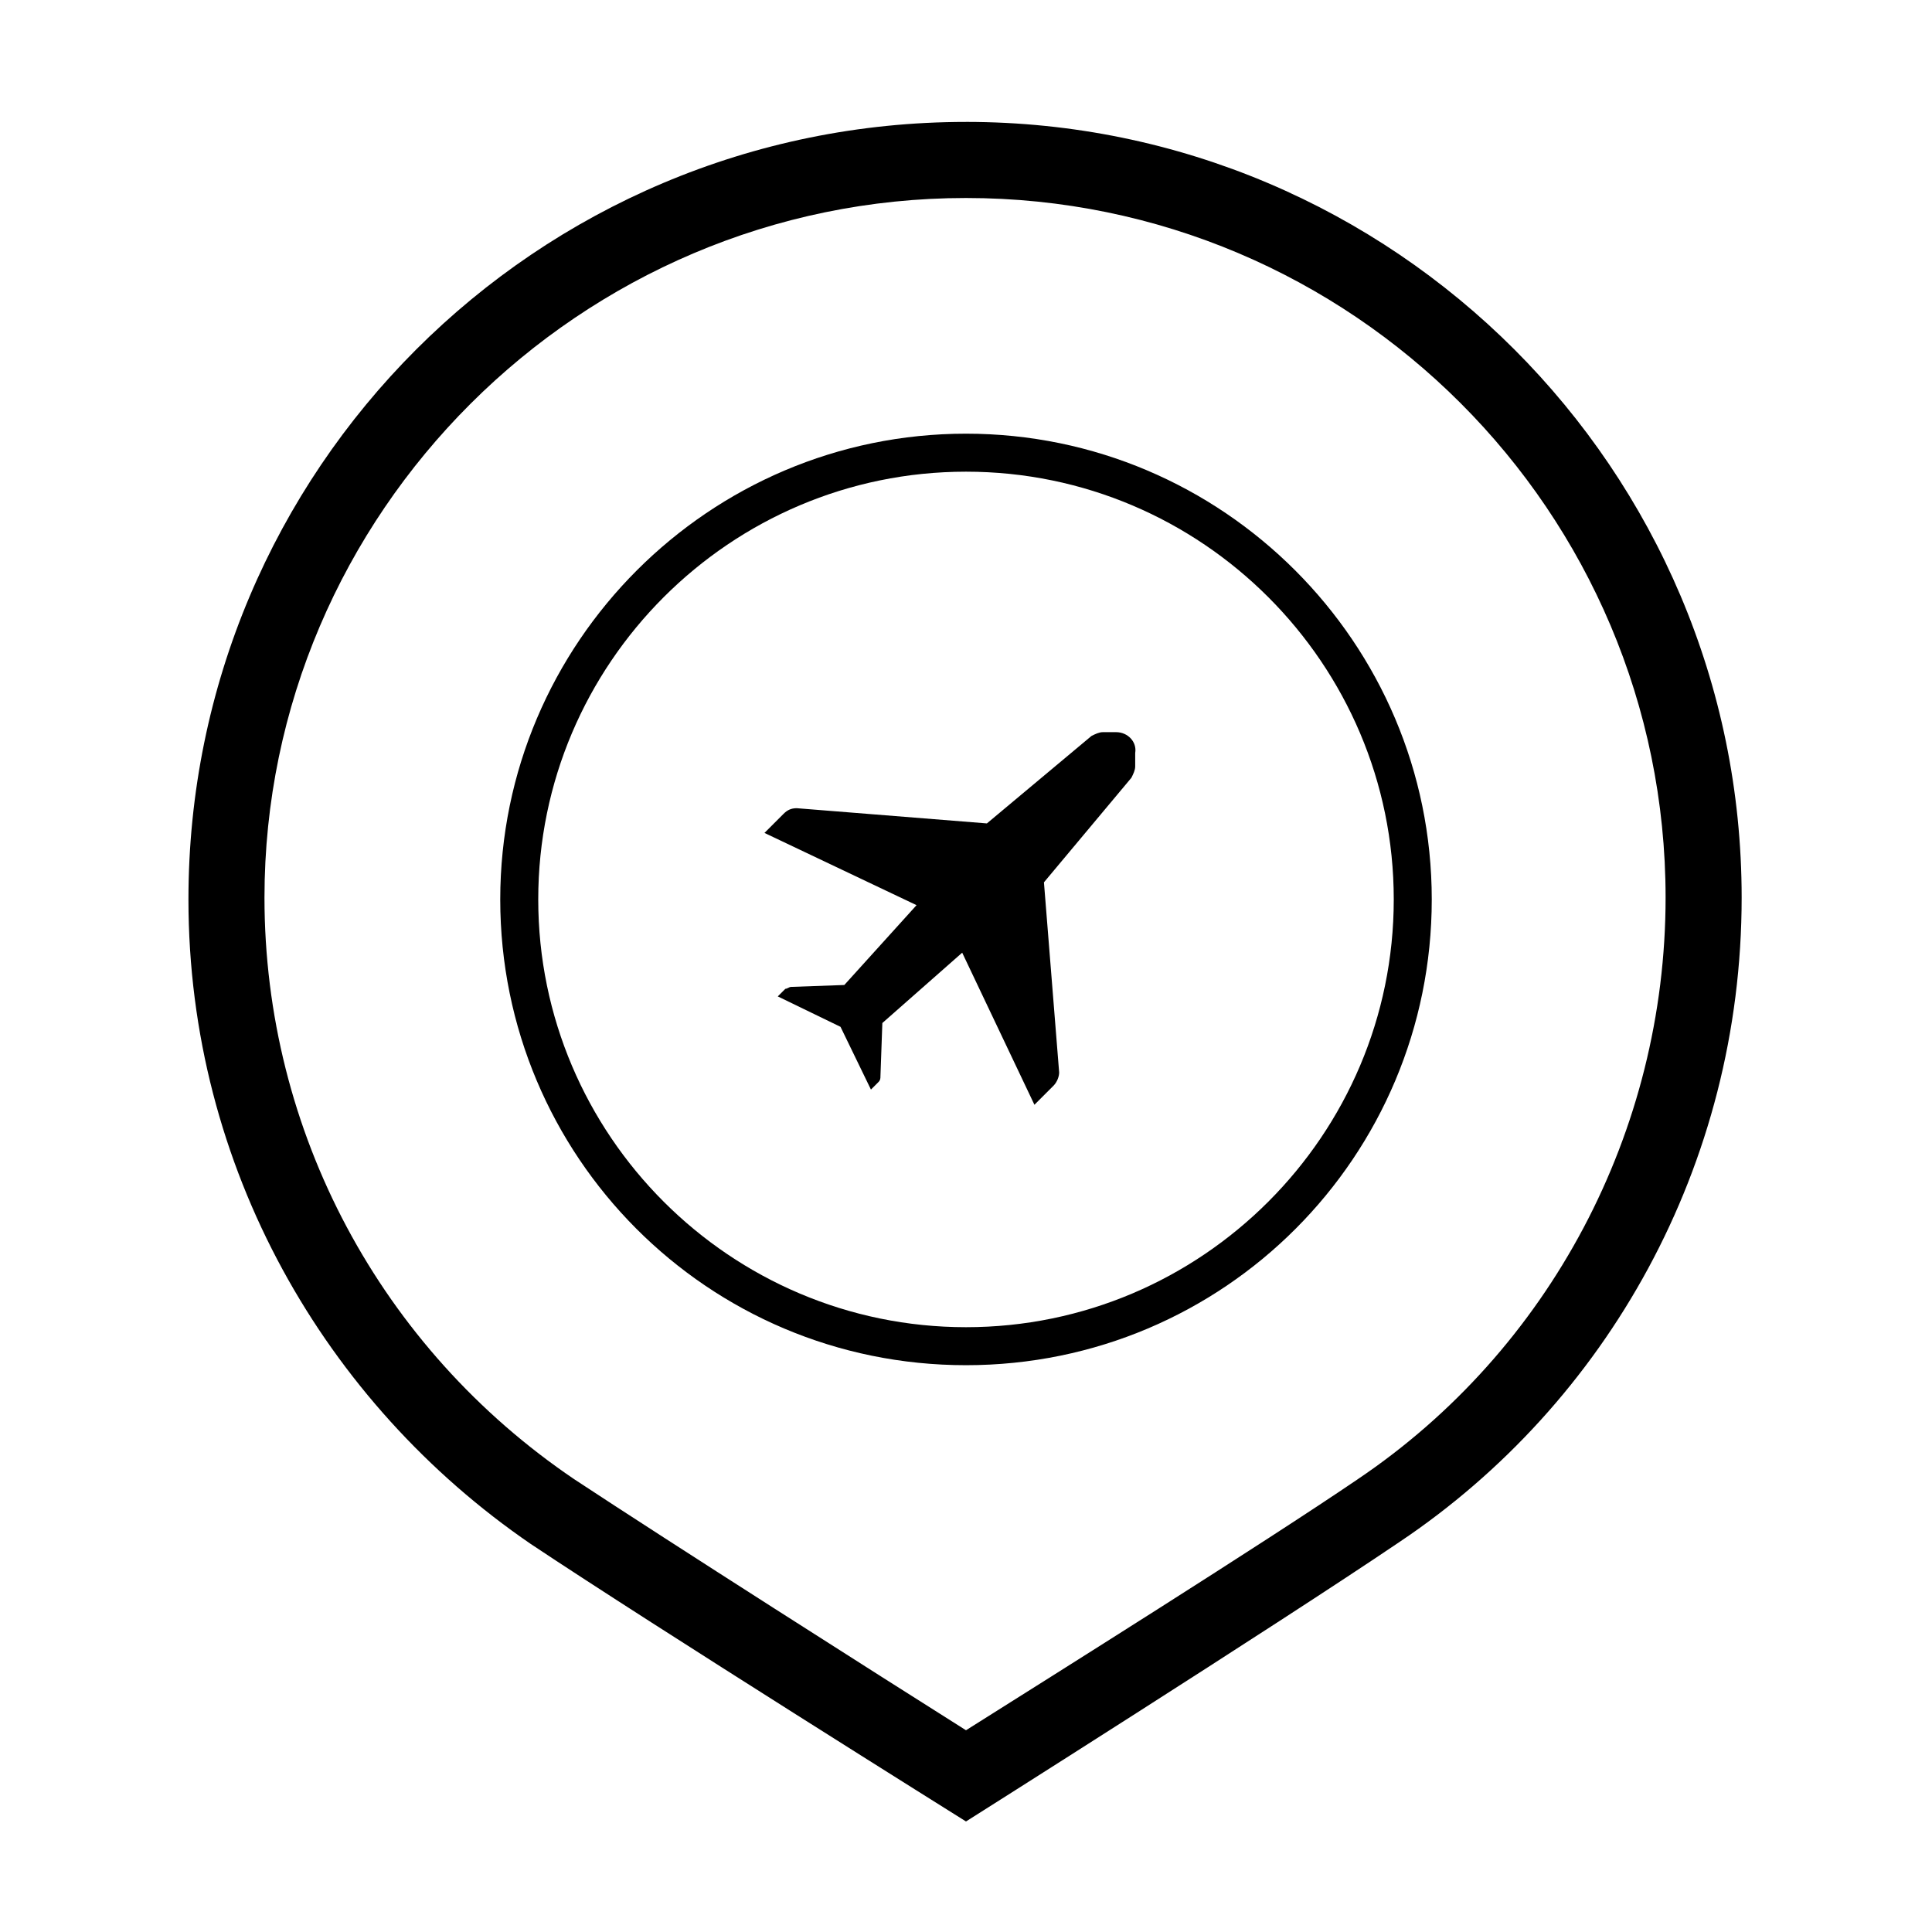 <?xml version="1.0" encoding="UTF-8"?>
<!-- Uploaded to: ICON Repo, www.svgrepo.com, Generator: ICON Repo Mixer Tools -->
<svg fill="#000000" width="800px" height="800px" version="1.1" viewBox="144 144 512 512" xmlns="http://www.w3.org/2000/svg">
 <g>
  <path d="m400 176.31c-113.86 0-206.06 92.195-206.06 206.05 0 71.039 36.273 133.51 90.688 170.79 33.25 22.168 115.37 73.555 115.37 73.555s82.121-51.891 114.87-74.059c54.914-36.777 90.688-99.754 90.688-170.79 0-113.36-92.199-205.55-205.55-205.55zm103.79 359.72c-25.191 17.129-80.609 51.891-103.79 66.504-23.176-14.609-78.594-49.879-103.79-66.504-51.387-34.762-82.121-92.195-82.121-154.16 0-101.77 83.633-185.4 185.91-185.4s185.4 83.129 185.4 185.4c0 61.965-30.734 119.91-81.617 154.16z"/>
  <path d="m400 258.93c-68.016 0-123.43 55.418-123.43 123.43 0 68.012 54.914 123.43 123.43 123.43s123.43-55.418 123.43-123.43c0-68.012-55.422-123.43-123.43-123.43zm0 236.79c-62.473 0-113.36-50.883-113.36-113.36-0.004-62.473 50.883-113.36 113.36-113.36s113.36 50.883 113.36 113.36c0 62.473-50.883 113.36-113.36 113.36z"/>
  <path d="m439.8 338.03h-3.527c-1.008 0-2.016 0.504-3.023 1.008l-27.711 23.176-50.383-4.031c-1.512 0-2.519 0.504-3.527 1.512l-5.039 5.039 40.305 19.145-19.141 21.156-14.105 0.504c-0.504 0-1.008 0.504-1.512 0.504l-2.016 2.016 16.625 8.062 8.062 16.625 2.016-2.016c0.504-0.504 0.504-1.008 0.504-1.512l0.504-14.105 21.16-18.641 19.145 40.305 5.039-5.039c1.008-1.008 1.512-2.519 1.512-3.527l-4.031-50.383 23.176-27.711c0.504-1.008 1.008-2.016 1.008-3.023v-3.527c0.5-3.016-2.016-5.535-5.039-5.535z"/>
 </g>
</svg>